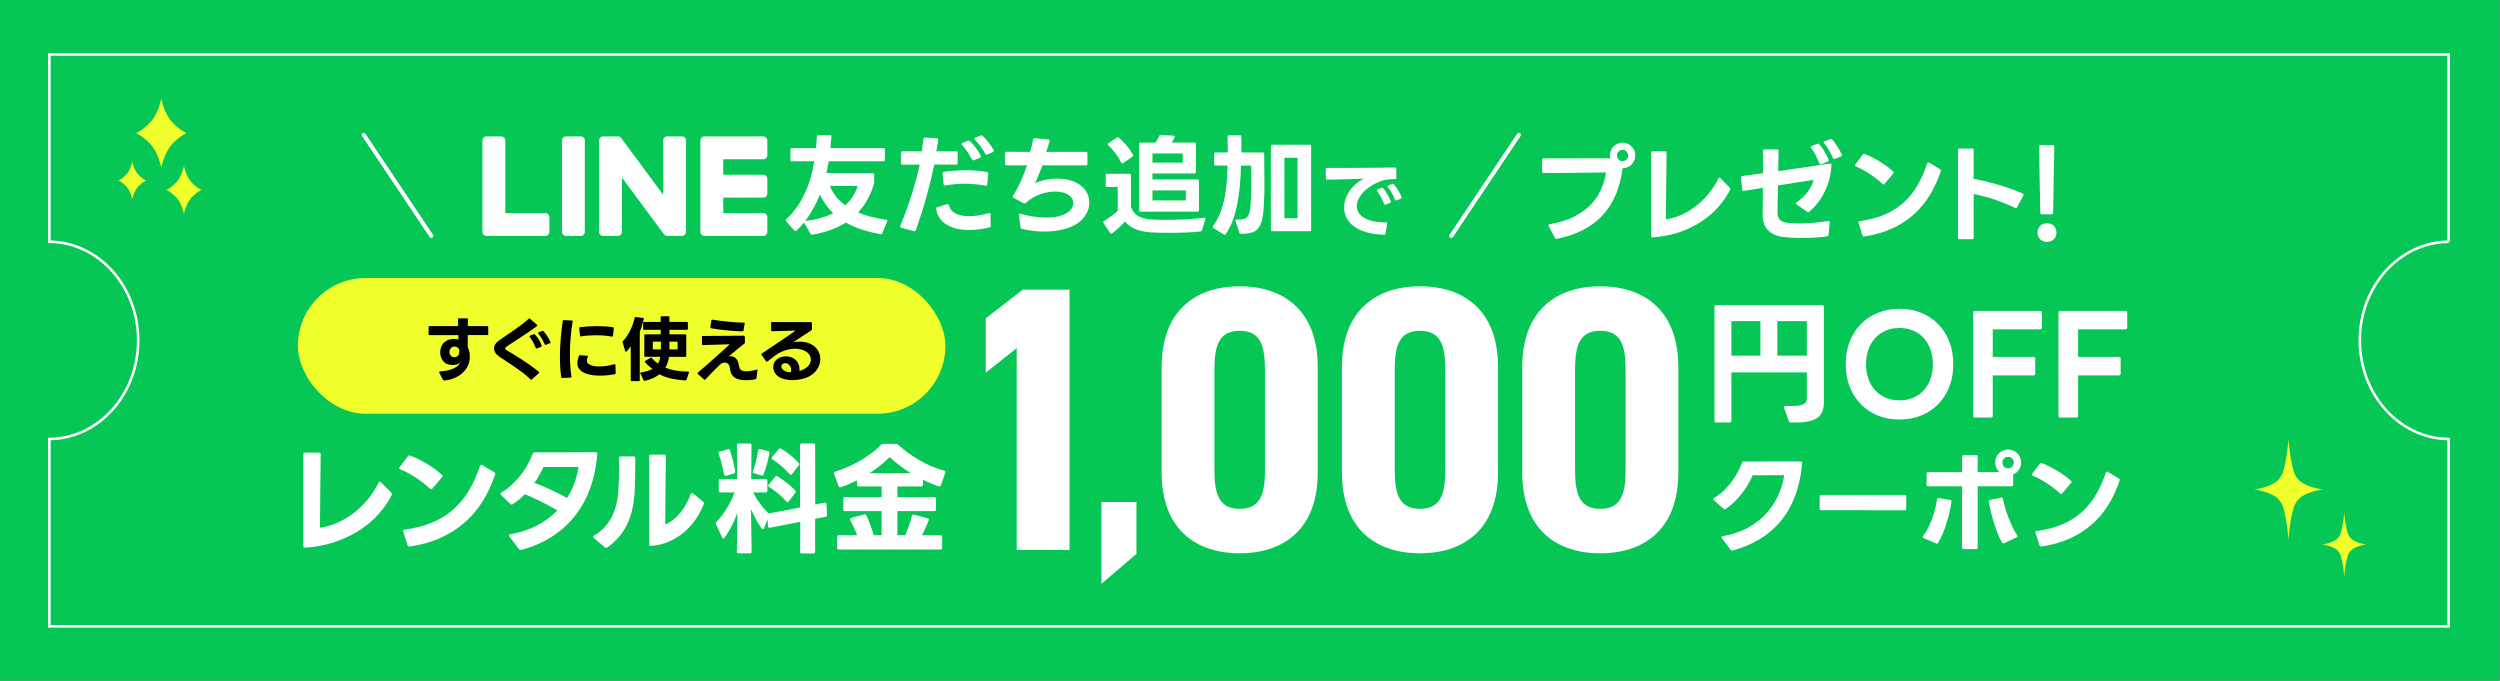 <?xml version="1.0" encoding="UTF-8"?>
<svg xmlns="http://www.w3.org/2000/svg" viewBox="0 0 918.07 250">
  <rect x="0" y="0" width="918.07" height="250" fill="#808080" stroke="none"/>
  <defs>
    <style>
      .cls-1 {
        fill: #fff;
      }

      .cls-2 {
        stroke-miterlimit: 10;
        stroke-width: .95px;
      }

      .cls-2, .cls-3 {
        fill: none;
        stroke: #fff;
      }

      .cls-4 {
        fill: #f0ff2c;
      }

      .cls-3 {
        stroke-linecap: round;
        stroke-linejoin: round;
        stroke-width: 1.49px;
      }

      .cls-5 {
        fill: #06c755;
      }
    </style>
  </defs>
  <g id="_背景" data-name="背景">
    <rect class="cls-5" x="0" width="917.78" height="250"/>
  </g>
  <g id="_白背景" data-name="白背景">
    <path class="cls-2" d="M899.2,88.78V20H18.13v68.78c18.03.14,32.61,16.3,32.61,36.22s-14.58,36.08-32.61,36.22v68.78h881.07v-68.78c-18.03-.14-32.61-16.3-32.61-36.22s14.58-36.08,32.61-36.22Z"/>
  </g>
  <g id="_レイヤー_1" data-name="レイヤー 1">
    <g>
      <path class="cls-1" d="M636.07,202.19c-.24,0-.42-.09-.53-.28l-3.23-4.29c-.08-.16-.12-.28-.12-.36,0-.22.13-.34.4-.36,2.97-.49,5.72-1.34,8.25-2.57,2.53-1.23,4.79-2.79,6.75-4.69,1.97-1.9,3.61-4.12,4.91-6.67s2.22-5.37,2.73-8.47l-11.61.04c-.43,1.05-.98,2.15-1.66,3.3-.67,1.15-1.44,2.27-2.3,3.38-.86,1.11-1.8,2.15-2.81,3.13s-2.06,1.84-3.13,2.57c-.11.08-.23.12-.36.12-.11,0-.26-.07-.45-.2l-3.56-3.2c-.13-.13-.2-.26-.2-.36,0-.16.1-.3.28-.4,1.35-.78,2.57-1.71,3.68-2.79,1.11-1.08,2.09-2.21,2.95-3.4.86-1.19,1.6-2.37,2.21-3.54.61-1.17,1.08-2.25,1.44-3.22.08-.3.28-.44.61-.44l20.95-.04c.4,0,.58.24.53.73-.4,4.48-1.27,8.47-2.61,11.99-1.34,3.52-3.09,6.59-5.28,9.22-2.19,2.63-4.76,4.83-7.72,6.61-2.97,1.78-6.27,3.17-9.91,4.17-.05.03-.12.04-.2.04Z"/>
      <path class="cls-1" d="M668.71,187.35c-.32,0-.48-.16-.48-.49v-4.61c0-.32.16-.49.48-.49h30.82c.32,0,.49.16.49.49v4.65c0,.32-.16.49-.49.49l-30.82-.04Z"/>
      <path class="cls-1" d="M706.4,197.62c-.21-.13-.32-.27-.32-.41s.04-.26.12-.36c.67-.89,1.29-1.89,1.86-2.99.57-1.1,1.07-2.25,1.5-3.44.43-1.19.79-2.39,1.09-3.62.29-1.23.53-2.38.69-3.46.05-.38.27-.53.65-.44l4.17.69c.38.05.53.27.44.65-.16,1.21-.39,2.49-.69,3.84-.3,1.35-.65,2.69-1.07,4.02-.42,1.33-.89,2.63-1.42,3.88-.53,1.25-1.09,2.38-1.68,3.38-.22.3-.47.36-.77.2l-4.57-1.94ZM721.08,201.66c-.38,0-.57-.19-.57-.57v-22.53h-12.46c-.38,0-.57-.19-.57-.57v-4.04c0-.38.19-.57.57-.57h12.46v-5.7c0-.38.19-.57.57-.57h4.61c.38,0,.57.19.57.57v5.7h8.01c-.49-.46-.87-.99-1.15-1.6s-.43-1.26-.43-1.96c0-.65.12-1.26.37-1.84.24-.58.58-1.08,1.01-1.52.43-.43.94-.77,1.52-1.01.58-.24,1.21-.36,1.88-.36s1.26.13,1.84.38c.58.26,1.08.59,1.52,1.01s.77.92,1.01,1.5c.24.58.36,1.19.36,1.84,0,1.02-.27,1.92-.81,2.69-.54.77-1.24,1.34-2.1,1.72v3.76c0,.38-.19.57-.57.57h-12.46v22.53c0,.38-.19.57-.57.57h-4.61ZM735.68,199.52c-.22,0-.38-.09-.49-.28-.57-1-1.1-2.12-1.6-3.36s-.95-2.52-1.35-3.84c-.41-1.32-.77-2.65-1.09-3.98-.32-1.33-.59-2.61-.81-3.82v-.16c0-.27.15-.43.45-.49l4.12-.85h.16c.3,0,.46.16.48.49.22,1.08.5,2.22.85,3.44s.76,2.41,1.23,3.6c.47,1.19.97,2.33,1.5,3.42s1.07,2.06,1.64,2.89c.08.11.12.22.12.32,0,.19-.11.32-.32.4l-4.61,2.18c-.08.03-.17.04-.28.04ZM737.42,171.98c.59,0,1.09-.21,1.5-.63.4-.42.61-.92.61-1.52s-.2-1.05-.61-1.46-.9-.61-1.5-.61-1.06.2-1.48.61-.63.89-.63,1.46.21,1.1.63,1.52c.42.42.91.63,1.48.63Z"/>
      <path class="cls-1" d="M756.87,181.4c-.11,0-.23-.07-.37-.2-.7-.65-1.46-1.29-2.28-1.92-.82-.63-1.67-1.23-2.53-1.8-.86-.57-1.73-1.08-2.61-1.56-.88-.47-1.72-.87-2.53-1.19-.24-.08-.37-.21-.37-.4,0-.13.04-.26.12-.36l2.79-3.68c.22-.24.46-.31.73-.2.86.32,1.76.71,2.69,1.17.93.46,1.86.96,2.79,1.52.93.55,1.84,1.15,2.73,1.78.89.63,1.71,1.3,2.47,2,.16.11.24.24.24.4,0,.14-.07.27-.2.4l-3.23,3.8c-.16.16-.31.24-.45.24ZM749.47,200.69c-.27,0-.45-.15-.53-.45l-1.46-4.61-.04-.2c0-.27.16-.42.49-.44,3.5-.46,6.61-1.25,9.3-2.39,2.7-1.13,5.07-2.6,7.12-4.41,2.05-1.81,3.8-3.94,5.26-6.39,1.46-2.45,2.7-5.2,3.72-8.25.08-.24.21-.36.4-.36.11,0,.22.03.32.08l4.08,2.47c.3.22.39.44.28.69-1.08,3.21-2.45,6.17-4.12,8.9-1.67,2.72-3.69,5.13-6.07,7.22-2.37,2.09-5.1,3.83-8.17,5.22-3.07,1.39-6.55,2.37-10.44,2.93h-.16Z"/>
    </g>
    <g>
      <path class="cls-1" d="M213.26,50.09h-5.4c-.83,0-1.5.67-1.5,1.5v33.55c0,.83.67,1.5,1.5,1.5h5.4c.83,0,1.5-.67,1.5-1.5v-33.55c0-.83-.67-1.5-1.5-1.5"/>
      <path class="cls-1" d="M250.44,50.09h-5.4c-.83,0-1.5.67-1.5,1.5v19.93l-15.38-20.77c-.04-.05-.07-.1-.12-.15,0,0,0,0,0-.01-.03-.03-.06-.06-.09-.09-.01,0-.02-.02-.03-.03-.03-.02-.05-.05-.08-.07-.01-.01-.03-.02-.04-.03-.03-.02-.05-.04-.08-.05-.02-.01-.03-.02-.05-.03-.03-.02-.05-.03-.08-.05-.02-.01-.03-.02-.05-.02-.03-.01-.06-.03-.09-.04-.02,0-.03-.01-.05-.02-.03-.01-.06-.02-.09-.03-.02,0-.03-.01-.05-.01-.03,0-.06-.02-.09-.02-.02,0-.04,0-.06-.01-.03,0-.05,0-.08,0-.03,0-.05,0-.08,0-.02,0-.03,0-.05,0h-5.4c-.83,0-1.5.67-1.5,1.5v33.55c0,.83.67,1.5,1.5,1.5h5.4c.83,0,1.5-.67,1.5-1.5v-19.93l15.4,20.79c.11.15.24.27.38.37,0,0,.01,0,.02.01.03.02.06.04.09.05.02.01.03.02.05.03.02.01.05.02.07.04.03.01.05.02.07.03.02,0,.03.01.05.02.03.01.07.02.1.03,0,0,.02,0,.02,0,.12.03.25.05.39.05h5.4c.83,0,1.5-.67,1.5-1.5v-33.55c0-.83-.67-1.5-1.5-1.5"/>
      <path class="cls-1" d="M200.24,78.24h-14.68v-26.65c0-.83-.67-1.5-1.5-1.5h-5.4c-.83,0-1.5.67-1.5,1.5v33.55h0c0,.41.16.77.42,1.04,0,0,.01.02.02.02,0,0,.02.01.02.02.27.26.64.42,1.04.42h21.58c.83,0,1.5-.67,1.5-1.5v-5.4c0-.83-.67-1.5-1.5-1.5"/>
      <path class="cls-1" d="M280.27,50.09h-21.58c-.4,0-.77.16-1.04.42,0,0-.02.01-.02.02,0,0-.02.02-.02.03-.26.27-.41.63-.41,1.03v33.55h0c0,.41.16.77.42,1.04,0,0,.01.01.02.02,0,0,.02.01.02.02.27.26.63.42,1.04.42h21.58c.83,0,1.5-.67,1.5-1.5v-5.4c0-.83-.67-1.5-1.5-1.5h-14.68v-5.67h14.68c.83,0,1.5-.67,1.5-1.5v-5.4c0-.83-.67-1.5-1.5-1.5h-14.68v-5.67h14.68c.83,0,1.5-.67,1.5-1.5v-5.4c0-.83-.67-1.5-1.5-1.5"/>
    </g>
    <g>
      <path class="cls-1" d="M298.22,86.2c-.27,0-.46-.11-.56-.32l-2.33-4.02c-.05-.05-.08-.11-.08-.16-.43.54-.87,1.05-1.31,1.55-.44.5-.92.97-1.43,1.43-.11.11-.24.16-.4.16s-.29-.07-.4-.2l-3.02-3.34c-.11-.11-.16-.24-.16-.4s.07-.29.2-.4c1.53-1.42,2.86-2.96,4-4.6s2.12-3.37,2.94-5.17c.82-1.8,1.5-3.66,2.05-5.59.55-1.93.98-3.9,1.31-5.91h-8.2c-.38,0-.56-.19-.56-.56v-3.74c0-.38.19-.56.56-.56h8.84c.05-.7.11-1.4.16-2.11s.11-1.41.16-2.11c.05-.38.24-.56.56-.56h4.26c.38,0,.55.17.52.52-.08,1.37-.2,2.79-.36,4.26h19.42c.38,0,.56.19.56.56v3.74c0,.38-.19.56-.56.56h-20.06c-.24,1.45-.52,2.89-.84,4.34h16.97c.38,0,.56.19.56.56v2.85c0,.13,0,.24-.02.32-.01.08-.03.17-.06.28-.62,2.01-1.4,3.89-2.35,5.63-.95,1.74-2.11,3.34-3.48,4.79,1.63.7,3.33,1.26,5.09,1.69s3.49.76,5.21,1c.43.05.55.28.36.68l-1.73,4.22c-.13.35-.36.48-.68.4-5.15-.91-9.39-2.33-12.75-4.26-1.61,1.02-3.42,1.9-5.43,2.65-2.01.75-4.28,1.35-6.79,1.81h-.16ZM295.69,81.17c2.14-.27,4.05-.64,5.73-1.13,1.67-.48,3.2-1.06,4.56-1.73-1.02-.96-1.93-2.02-2.73-3.16-.8-1.14-1.53-2.37-2.17-3.68-.7,1.74-1.49,3.42-2.37,5.05-.88,1.62-1.89,3.17-3.02,4.64ZM310.4,75.39c1.15-1.05,2.1-2.17,2.83-3.36.74-1.19,1.33-2.45,1.79-3.76h-10.25c.59,1.53,1.37,2.87,2.33,4.02.96,1.15,2.06,2.19,3.3,3.1Z"/>
      <path class="cls-1" d="M330.99,83.67c-.43-.08-.55-.32-.36-.72,1.66-4.1,3.08-8.02,4.24-11.76s2.12-7.32,2.88-10.75c-1.02.03-2.04.04-3.08.04h-3.28c-.38,0-.56-.19-.56-.56v-3.78c0-.38.19-.56.56-.56h7.08c.13-.78.25-1.54.36-2.29.11-.75.2-1.5.28-2.25.03-.35.23-.52.6-.52l4.3.24c.4,0,.58.2.52.6-.11.7-.21,1.4-.32,2.11s-.23,1.41-.36,2.11l7.32-.04c.35,0,.52.19.52.56v3.78c0,.38-.19.56-.56.56h-8.04c-.78,3.75-1.72,7.61-2.81,11.58-1.1,3.97-2.41,8.14-3.94,12.5-.13.32-.36.44-.68.36l-4.66-1.21ZM355.87,84.47c-1.31,0-2.58-.11-3.8-.32-1.22-.21-2.34-.59-3.36-1.13-1.45-.64-2.57-1.49-3.38-2.55-.8-1.06-1.31-2.3-1.53-3.72-.03-.03-.04-.08-.04-.16,0-.27.15-.44.44-.52l3.62-1.09h.2c.24,0,.4.13.48.4.21.83.58,1.52,1.11,2.07.52.55,1.25.99,2.19,1.31,1.18.43,2.53.64,4.06.64,1.1,0,2.26-.1,3.48-.3s2.47-.48,3.76-.82c.05-.03.12-.04.2-.04.29,0,.44.17.44.52l.08,4.18c0,.38-.16.58-.48.6-1.21.29-2.45.52-3.72.68-1.27.16-2.53.24-3.76.24ZM361.91,68.19c-2.57-.48-5.07-.72-7.48-.72s-4.81.21-7.28.64h-.16c-.27,0-.43-.16-.48-.48l-.36-3.94v-.08c0-.35.17-.54.52-.56,1.42-.16,2.81-.29,4.18-.38,1.37-.09,2.73-.14,4.1-.14,1.29,0,2.55.05,3.8.16,1.25.11,2.49.27,3.72.48.35.05.5.27.44.64l-.36,3.9c-.05.38-.27.54-.64.48ZM357.4,58.9c-.21,0-.38-.11-.48-.32-.51-.99-1.07-1.95-1.69-2.88s-1.26-1.75-1.93-2.47c-.11-.11-.16-.23-.16-.36s.11-.27.32-.4l1.93-.76c.16-.05.27-.08.32-.08.16,0,.31.07.44.2.8.75,1.55,1.59,2.25,2.51.7.92,1.27,1.87,1.73,2.83.05.16.08.25.08.28,0,.19-.12.35-.36.48l-2.21.92c-.05.03-.13.04-.24.04ZM362.27,56.81c-.19,0-.35-.12-.48-.36-.4-.8-.94-1.67-1.63-2.61s-1.4-1.78-2.15-2.53c-.11-.11-.16-.23-.16-.36,0-.16.11-.29.32-.4l1.93-.8c.08-.03.19-.04.32-.04.19,0,.33.07.44.2.7.64,1.42,1.44,2.17,2.39.75.95,1.38,1.88,1.89,2.79.05.16.08.27.08.32,0,.16-.12.31-.36.44l-2.09.88c-.16.05-.25.08-.28.08Z"/>
      <path class="cls-1" d="M383.46,85.03c-1.45,0-2.87-.09-4.26-.26-1.39-.17-2.71-.42-3.94-.74-.32-.11-.5-.31-.52-.6l-.56-4.46v-.12c0-.38.2-.5.6-.36,1.34.4,2.84.74,4.5,1,1.66.27,3.32.4,4.99.4,1.13,0,2.21-.07,3.26-.22,1.05-.15,1.98-.41,2.81-.78,1.29-.48,2.25-1.12,2.88-1.91.63-.79.94-1.6.94-2.43,0-.67-.21-1.3-.62-1.89-.42-.59-1.05-1.09-1.91-1.49-1.15-.56-2.57-.84-4.26-.84s-3.48.34-5.39,1c-1.9.67-3.66,1.73-5.27,3.18-.13.13-.28.2-.44.2s-.28-.03-.36-.08l-3.7-1.97c-.21-.13-.32-.28-.32-.44,0-.11.04-.21.12-.32.99-1.55,1.9-3.23,2.71-5.03.82-1.79,1.63-3.85,2.43-6.15h-7.56c-.38,0-.56-.19-.56-.56v-3.86c0-.38.19-.56.56-.56l8.68.04c.24-.8.46-1.62.66-2.45s.35-1.53.46-2.09c.08-.35.29-.51.64-.48l4.95.44c.43.05.58.27.44.64-.13.48-.32,1.09-.54,1.81s-.46,1.43-.7,2.13h14.59c.38,0,.56.19.56.56v3.82c0,.38-.19.56-.56.56h-15.96c-.51,1.31-.99,2.53-1.43,3.64-.44,1.11-.89,2.1-1.35,2.96,1.26-.59,2.59-1.03,4-1.31s2.81-.42,4.2-.42c1.1,0,2.16.09,3.2.26,1.03.17,2,.45,2.92.82,1.9.78,3.32,1.86,4.26,3.24s1.41,2.86,1.41,4.44c0,.91-.15,1.82-.46,2.71-.31.9-.76,1.76-1.37,2.57-.6.82-1.37,1.56-2.29,2.23-.92.67-1.99,1.23-3.2,1.69-1.37.51-2.84.88-4.42,1.13s-3.19.36-4.82.36Z"/>
      <path class="cls-1" d="M408.06,85.8c-.13,0-.27-.08-.4-.24l-2.41-3.62c-.08-.13-.12-.25-.12-.36,0-.16.11-.31.32-.44.86-.51,1.74-1.1,2.65-1.77.91-.67,1.7-1.31,2.37-1.93v-8.8h-3.86c-.38,0-.56-.19-.56-.56v-3.7c0-.38.19-.56.56-.56h8.16c.38,0,.56.19.56.56v11.66c.54,1.5,1.42,2.6,2.65,3.3,1.23.7,2.88,1.11,4.95,1.25.59.05,1.32.09,2.19.12.87.03,1.84.04,2.92.04,1.02,0,2.11-.01,3.28-.04,1.17-.03,2.36-.07,3.58-.14,1.22-.07,2.45-.15,3.68-.24,1.23-.09,2.43-.22,3.58-.38h.12c.38,0,.5.2.36.6l-1.25,3.98c-.08.27-.27.43-.56.48-.67.08-1.47.15-2.39.22-.92.07-1.9.12-2.93.16-1.03.04-2.1.07-3.2.08-1.1.01-2.19.02-3.26.02-1.29,0-2.49-.01-3.6-.04s-2.07-.07-2.88-.12c-2.25-.16-4.13-.56-5.63-1.19s-2.79-1.56-3.86-2.79c-.62.72-1.33,1.47-2.15,2.25-.82.78-1.66,1.47-2.51,2.09-.11.08-.23.12-.36.12ZM412.12,60.03c-.19,0-.32-.12-.4-.36-.54-1.13-1.23-2.25-2.07-3.36-.84-1.11-1.72-2.08-2.63-2.92-.13-.11-.2-.24-.2-.4s.08-.29.24-.4l3.06-2.05c.16-.08.29-.12.4-.12.16,0,.29.05.4.16.94.8,1.87,1.76,2.79,2.85.92,1.1,1.7,2.2,2.31,3.3.08.11.12.21.12.32,0,.16-.09.32-.28.48l-3.38,2.33c-.11.11-.23.16-.36.16ZM418.88,77.76c-.38,0-.56-.19-.56-.56v-24.28c0-.38.19-.56.56-.56h5.43c.29-.4.56-.81.78-1.23.23-.42.44-.81.62-1.19.11-.32.33-.46.68-.4l4.5.28c.51,0,.64.23.4.68-.13.29-.29.6-.46.92-.17.32-.37.63-.58.92h8.36c.38,0,.56.19.56.56v10.25c0,.38-.19.56-.56.56h-15.4v2.17h16.52c.38,0,.56.19.56.56v10.73c0,.38-.19.56-.56.56h-20.87ZM434.32,59.74v-3.38h-11.1v3.38h11.1ZM435.48,73.58v-3.66h-12.26v3.66h12.26Z"/>
      <path class="cls-1" d="M449.72,86.2c-.11,0-.23-.04-.36-.12l-3.74-2.33c-.16-.11-.24-.23-.24-.36,0-.11.04-.24.12-.4,1.04-1.45,1.9-3.02,2.57-4.72.67-1.7,1.2-3.49,1.59-5.37.39-1.88.66-3.83.82-5.87s.27-4.11.32-6.23h-4.38c-.38,0-.56-.19-.56-.56v-3.7c0-.38.19-.56.56-.56h4.46c0-1.13-.01-2.22-.04-3.3s-.04-1.9-.04-2.49c0-.35.19-.52.56-.52h3.94c.38,0,.56.17.56.52,0,.59,0,1.41.02,2.45.01,1.04.02,2.16.02,3.34h7.8c.38,0,.56.19.56.56v1.45c0,1.45.01,3.01.04,4.68.03,1.68.04,3.33.04,4.97,0,2.06-.04,3.93-.12,5.59-.08,2.57-.25,4.68-.52,6.33s-.71,2.93-1.33,3.86c-.62.92-1.45,1.56-2.49,1.91-1.04.35-2.39.52-4.02.52-.46,0-.71-.15-.76-.44l-1.33-4.18c-.03-.05-.04-.13-.04-.24,0-.24.17-.36.52-.36,1.04.03,1.89-.05,2.53-.22.64-.17,1.15-.55,1.51-1.12.36-.58.62-1.39.78-2.45.16-1.06.27-2.46.32-4.2.05-1.18.08-2.37.08-3.56v-8.26h-3.74c-.05,2.33-.18,4.67-.38,7.02s-.52,4.62-.94,6.81c-.43,2.2-.99,4.27-1.69,6.21-.7,1.94-1.57,3.65-2.61,5.13-.11.16-.24.24-.4.24ZM467.25,84.91c-.38,0-.56-.19-.56-.56v-30.64c0-.38.19-.56.56-.56h13.67c.38,0,.56.19.56.56v30.64c0,.38-.19.56-.56.56h-13.67ZM476.49,80.13v-22.19h-4.83v22.19h4.83Z"/>
      <path class="cls-1" d="M508.26,86.19c-2.6-.06-4.83-.38-6.69-.96-1.86-.58-3.38-1.32-4.56-2.24-1.18-.92-2.05-1.96-2.59-3.14-.54-1.17-.82-2.39-.82-3.65,0-.9.13-1.79.38-2.69.26-.9.63-1.76,1.12-2.59.49-.83,1.08-1.62,1.78-2.37.69-.75,1.48-1.42,2.35-2.02.26-.17.52-.33.78-.48s.54-.29.82-.42c-1.07.02-2.19.05-3.36.1-1.17.04-2.35.08-3.52.11-1.17.03-2.33.06-3.46.08s-2.18.04-3.14.06c-.3,0-.45-.15-.45-.45l-.06-3.42v-.06c0-.26.14-.38.42-.38h5.74c2.17,0,4.39-.01,6.69-.03,2.29-.02,4.54-.04,6.74-.06s4.16-.04,5.89-.06c.3,0,.45.15.45.45v3.36c0,.3-.15.45-.45.45-1.17-.02-2.28.06-3.33.24-1.05.18-2.07.51-3.07.98-1.22.53-2.3,1.15-3.25,1.84-.95.69-1.75,1.42-2.42,2.19-.66.77-1.16,1.55-1.5,2.34-.34.79-.51,1.57-.51,2.34,0,.81.21,1.57.62,2.29s1.06,1.34,1.94,1.89,1.99.98,3.34,1.3c1.35.32,2.97.48,4.85.48.34,0,.48.16.42.48l-.64,3.65c-.06.28-.24.42-.51.42ZM508.62,75.22c-.17,0-.29-.11-.35-.32-.3-.81-.67-1.63-1.1-2.46-.44-.83-.91-1.59-1.42-2.27-.09-.08-.13-.18-.13-.29,0-.15.1-.26.29-.32l1.44-.61c.06-.02.15-.03.26-.03.15,0,.27.06.35.19.26.3.52.65.78,1.04s.52.81.77,1.23c.25.43.47.86.69,1.3s.39.85.54,1.23c.02.04.03.11.03.19,0,.19-.1.32-.29.38l-1.63.67c-.13.04-.2.06-.22.06ZM512.65,73.62c-.17,0-.3-.11-.38-.32-.3-.75-.68-1.54-1.15-2.38-.47-.84-.95-1.57-1.44-2.19-.09-.08-.13-.18-.13-.29,0-.15.08-.26.26-.32l1.44-.58c.08-.04.16-.06.22-.06.13,0,.26.06.38.19.26.28.52.61.8,1.01s.54.8.8,1.22.49.84.7,1.26c.21.43.39.83.54,1.22.02.04.03.11.03.19,0,.15-.1.28-.29.38l-1.6.61c-.08.04-.15.06-.19.06Z"/>
    </g>
    <line class="cls-3" x1="133.55" y1="49.5" x2="158.4" y2="86.64"/>
    <line class="cls-3" x1="557.79" y1="49.5" x2="532.94" y2="86.64"/>
    <g>
      <path class="cls-1" d="M111.97,201.13c-.38,0-.57-.19-.57-.57v-33.75c0-.41.22-.62.66-.62l5.12.04c.44,0,.63.21.57.62l-.26,26.95c2.12-.29,4.23-.9,6.32-1.81,2.09-.91,4.08-2.08,5.96-3.51,1.88-1.43,3.62-3.09,5.21-4.99,1.59-1.9,2.94-3.98,4.06-6.25.15-.24.29-.35.44-.35s.29.07.44.22l3.8,3.84c.15.15.22.31.22.49,0,.06-.03.18-.09.35-1.15,2.3-2.67,4.54-4.57,6.71-1.9,2.18-4.17,4.15-6.8,5.92-2.64,1.77-5.66,3.25-9.06,4.46-3.4,1.21-7.19,1.96-11.38,2.25h-.09Z"/>
      <path class="cls-1" d="M158.31,179.66c-.12,0-.25-.07-.4-.22-.77-.71-1.6-1.41-2.5-2.1-.9-.69-1.82-1.35-2.76-1.97-.94-.62-1.89-1.19-2.85-1.7-.96-.51-1.88-.95-2.76-1.3-.26-.09-.4-.24-.4-.44,0-.15.04-.28.13-.4l3.05-4.02c.24-.27.5-.34.8-.22.94.35,1.92.78,2.94,1.28,1.02.5,2.03,1.05,3.05,1.66,1.02.6,2.01,1.25,2.98,1.94.97.69,1.87,1.42,2.69,2.19.18.12.26.27.26.44,0,.15-.07.29-.22.44l-3.53,4.15c-.18.18-.34.27-.49.27ZM150.23,200.73c-.29,0-.49-.16-.57-.49l-1.59-5.04-.04-.22c0-.29.18-.46.53-.49,3.83-.5,7.22-1.37,10.16-2.61,2.94-1.24,5.54-2.84,7.77-4.82,2.24-1.97,4.15-4.3,5.74-6.98,1.59-2.68,2.95-5.68,4.06-9.01.09-.27.24-.4.44-.4.12,0,.24.03.35.09l4.46,2.7c.32.24.43.49.31.75-1.18,3.5-2.68,6.74-4.51,9.72-1.83,2.97-4.04,5.6-6.63,7.88-2.59,2.28-5.57,4.18-8.92,5.7s-7.16,2.58-11.4,3.2h-.18Z"/>
      <path class="cls-1" d="M191.14,201.97c-.21,0-.4-.1-.57-.31l-3.53-4.68c-.09-.15-.13-.28-.13-.4,0-.21.16-.34.49-.4,3.5-.59,6.71-1.63,9.61-3.11,2.9-1.49,5.46-3.36,7.67-5.63-1.77-1.06-3.67-2.09-5.7-3.09-2.03-1-4.11-1.96-6.23-2.87-1.47,1.5-2.96,2.72-4.46,3.67-.12.09-.25.13-.4.13-.12,0-.28-.07-.49-.22l-3.4-3.31c-.15-.15-.22-.28-.22-.4,0-.18.12-.34.35-.49,1.47-.85,2.82-1.86,4.04-3.03,1.22-1.16,2.32-2.39,3.29-3.69s1.81-2.6,2.52-3.91,1.25-2.51,1.63-3.6c.15-.35.38-.53.71-.53h10.93c1.96,0,3.92,0,5.88-.02,1.96-.01,3.84-.02,5.63-.02.44,0,.63.22.58.66-.35,4.51-1.21,8.67-2.58,12.48-1.37,3.81-3.23,7.22-5.59,10.2-2.36,2.99-5.18,5.54-8.48,7.67s-7.05,3.74-11.26,4.86c-.06.03-.15.04-.26.04ZM208.23,182.89c2.15-3.36,3.56-7.16,4.24-11.4h-12.9c-.41.94-.9,1.91-1.46,2.89-.56.99-1.18,1.97-1.86,2.94,2.06.77,4.12,1.63,6.16,2.58,2.05.96,3.98,1.95,5.81,2.98Z"/>
      <path class="cls-1" d="M222.63,201.22c-.06,0-.21-.06-.44-.18l-4.11-3.45c-.18-.15-.26-.29-.26-.44s.1-.29.31-.44c2.03-1.24,3.65-2.66,4.86-4.26,1.21-1.61,2.13-3.38,2.78-5.32.65-1.94,1.07-4.05,1.26-6.32s.29-4.7.29-7.29v-2.58c0-.87-.01-1.77-.04-2.72,0-.41.21-.62.62-.62h4.77c.41,0,.62.25.62.75,0,3.8-.04,7.28-.13,10.45-.09,3.17-.45,6.07-1.08,8.72-.63,2.65-1.64,5.08-3.03,7.29-1.38,2.21-3.37,4.29-5.96,6.23-.12.12-.27.18-.44.18ZM238.89,200.47c-.35,0-.53-.21-.53-.62v-32.29c0-.41.21-.62.62-.62h4.9c.41,0,.62.21.62.62l-.22,25.05c.97-.38,1.92-.94,2.85-1.68s1.8-1.6,2.63-2.58c.82-.99,1.57-2.07,2.23-3.25s1.21-2.4,1.66-3.67c.15-.26.31-.4.49-.4.12,0,.24.04.35.13l3.75,3.14c.29.21.38.44.26.71-.74,1.89-1.7,3.72-2.89,5.5-1.19,1.78-2.61,3.38-4.24,4.79-1.63,1.41-3.48,2.58-5.54,3.51-2.06.93-4.33,1.48-6.8,1.66h-.13Z"/>
      <path class="cls-1" d="M294.47,203.25c-.41,0-.62-.21-.62-.62l.04-11c-1.86.38-3.74.75-5.66,1.1s-3.75.71-5.52,1.06h-.18c-.27,0-.43-.18-.49-.53l-.18-2.52-1.28,3.22c-.09.27-.24.4-.44.4-.12,0-.25-.09-.4-.26-.71-.97-1.41-2.08-2.1-3.31-.69-1.24-1.32-2.53-1.88-3.89l.26,15.68c0,.41-.21.62-.62.62h-4.2c-.41,0-.62-.21-.62-.62l.22-14.22c-.68,1.8-1.42,3.47-2.23,5.01-.81,1.55-1.66,2.92-2.54,4.13-.12.18-.25.27-.4.27s-.29-.13-.44-.4l-2.25-4.82c-.06-.18-.09-.28-.09-.31,0-.21.09-.4.26-.57,1.35-1.41,2.61-3.05,3.75-4.93,1.15-1.87,2.12-3.84,2.92-5.9h-5.21c-.41,0-.62-.21-.62-.62v-3.71c0-.41.21-.62.62-.62h6.14l-.09-12.41c0-.41.21-.62.62-.62h4.11c.41,0,.62.21.62.62l-.09,12.41h5.3c.41,0,.62.21.62.62v3.71c0,.41-.21.62-.62.62h-4.64c.77,1.47,1.64,2.87,2.63,4.2.99,1.33,2,2.49,3.03,3.49,1.94-.32,3.89-.67,5.83-1.04,1.94-.37,3.87-.74,5.79-1.13v-22.88c0-.41.21-.62.62-.62h4.29c.41,0,.62.21.62.62l.04,21.78,3.4-.66c.06,0,.1,0,.11-.02s.04-.02.07-.02c.32.06.5.25.53.57l.22,3.93v.13c0,.29-.15.47-.44.53-.62.15-1.25.28-1.9.4-.65.12-1.33.25-2.03.4v12.1c0,.41-.21.62-.62.62h-4.29ZM266.41,174.76c-.26,0-.44-.18-.53-.53-.24-1.27-.52-2.58-.86-3.93-.34-1.35-.71-2.59-1.13-3.71-.03-.06-.04-.15-.04-.27,0-.29.15-.46.44-.49l3.05-.84c.06,0,.1,0,.11-.02.01-.01.04-.02.07-.02.29,0,.49.16.57.49.38,1.12.74,2.37,1.08,3.76.34,1.38.61,2.69.82,3.93v.13c0,.33-.16.53-.49.62l-2.87.84c-.06.03-.13.04-.22.04ZM276.84,173.79c-.38-.12-.5-.38-.35-.79.44-1.09.82-2.31,1.15-3.67.32-1.35.57-2.67.75-3.93.06-.41.31-.57.75-.49l2.96.75c.38.09.53.35.44.79-.24,1.33-.55,2.67-.93,4.04-.38,1.37-.78,2.61-1.19,3.73-.15.38-.4.52-.75.4l-2.83-.84ZM289.21,184.43c-.15,0-.29-.09-.44-.26-.85-1-1.84-1.97-2.96-2.89s-2.24-1.73-3.36-2.41c-.21-.12-.31-.28-.31-.49,0-.12.04-.24.13-.35l2.39-2.96c.15-.18.31-.26.49-.26.15,0,.26.03.35.09,1.12.68,2.28,1.5,3.49,2.45s2.22,1.89,3.05,2.8c.12.12.18.25.18.4s-.06.29-.18.44l-2.43,3.18c-.12.18-.25.26-.4.26ZM290.4,174.4c-.12,0-.25-.09-.4-.26-.85-.97-1.85-1.95-2.98-2.94-1.13-.99-2.25-1.82-3.33-2.5-.21-.12-.31-.28-.31-.49,0-.12.04-.24.13-.35l2.43-2.92c.18-.18.35-.27.53-.27.15,0,.26.03.35.09,1.15.68,2.3,1.48,3.47,2.41,1.16.93,2.19,1.89,3.07,2.89.12.12.18.25.18.4s-.06.29-.18.44l-2.52,3.18c-.15.21-.29.31-.44.31Z"/>
      <path class="cls-1" d="M308.03,201.79c-.41,0-.62-.21-.62-.62v-4.02c0-.41.21-.62.62-.62h6.71c-.35-.94-.75-1.88-1.19-2.83s-.88-1.84-1.33-2.7c-.06-.12-.09-.22-.09-.31,0-.24.15-.4.44-.49l4.82-1.28c.06-.03.13-.04.22-.04.26,0,.46.13.57.4.5,1.12.99,2.3,1.46,3.56.47,1.25.88,2.48,1.24,3.69h2.87v-8.83h-13.43c-.41,0-.62-.21-.62-.62v-3.89c0-.41.21-.62.62-.62h13.43v-3.93h-8.39c-.41,0-.62-.21-.62-.62v-1.63c-1,.5-2,.96-3,1.39-1,.43-2,.8-3,1.13-.06.03-.15.04-.26.04-.27,0-.44-.13-.53-.4l-1.68-4.55c-.06-.12-.09-.21-.09-.26,0-.24.15-.4.44-.49,1.65-.53,3.28-1.16,4.9-1.88,1.62-.72,3.17-1.52,4.64-2.39,1.47-.87,2.84-1.78,4.11-2.74,1.27-.96,2.36-1.92,3.27-2.89.21-.24.46-.35.75-.35h4.73c.29,0,.56.1.79.31,2.15,1.97,4.67,3.82,7.55,5.54,2.89,1.72,6.01,3.06,9.37,4,.41.09.54.34.4.75l-1.63,4.64c-.15.35-.41.47-.79.35-.97-.32-1.94-.69-2.92-1.1-.97-.41-1.93-.85-2.87-1.33v1.86c0,.41-.21.62-.62.62h-8.75v3.93h13.52c.41,0,.62.21.62.62v3.89c0,.41-.21.62-.62.62h-13.52v8.83h2.87c.5-1.18.96-2.35,1.37-3.51s.78-2.36,1.1-3.6c.12-.38.37-.53.75-.44l4.99,1.33c.41.09.54.34.4.75-.68,1.83-1.49,3.65-2.43,5.48h6.76c.41,0,.62.21.62.62v4.02c0,.41-.21.62-.62.62h-37.33ZM334.44,173.74c-1.47-.91-2.86-1.86-4.15-2.85-1.3-.99-2.49-2-3.58-3.03-1.03,1.03-2.16,2.04-3.38,3.03-1.22.99-2.54,1.94-3.95,2.85h15.06Z"/>
    </g>
    <g>
      <path class="cls-1" d="M392.75,201.96h-19.39v-74.11l-11.36,9v-19.95l13.58-10.53h17.18v95.58Z"/>
      <path class="cls-1" d="M417.33,203.42l-12.84,10.95v-30.02h12.84v19.07Z"/>
      <path class="cls-1" d="M426.58,173.42v-38.51c0-21.75,13.44-29.78,28.67-29.78s28.67,8.03,28.67,29.78v38.51c0,21.75-13.44,29.78-28.67,29.78s-28.67-8.03-28.67-29.78ZM464.53,172.73v-37.12c0-9.14-1.94-14.13-9.28-14.13s-9.28,4.99-9.28,14.13v37.12c0,9.14,1.94,14.13,9.28,14.13s9.28-4.99,9.28-14.13Z"/>
      <path class="cls-1" d="M492.79,173.42v-38.51c0-21.75,13.44-29.78,28.67-29.78s28.67,8.03,28.67,29.78v38.51c0,21.75-13.44,29.78-28.67,29.78s-28.67-8.03-28.67-29.78ZM530.74,172.73v-37.12c0-9.14-1.94-14.13-9.28-14.13s-9.28,4.99-9.28,14.13v37.12c0,9.14,1.94,14.13,9.28,14.13s9.28-4.99,9.28-14.13Z"/>
      <path class="cls-1" d="M559,173.42v-38.51c0-21.75,13.44-29.78,28.67-29.78s28.67,8.03,28.67,29.78v38.51c0,21.75-13.44,29.78-28.67,29.78s-28.67-8.03-28.67-29.78ZM596.96,172.73v-37.12c0-9.14-1.94-14.13-9.28-14.13s-9.28,4.99-9.28,14.13v37.12c0,9.14,1.94,14.13,9.28,14.13s9.28-4.99,9.28-14.13Z"/>
    </g>
    <g>
      <path class="cls-1" d="M630.3,155.15c-.46,0-.69-.23-.69-.69v-41.75c0-.46.23-.69.69-.69h38.79c.46,0,.69.23.69.69v34.95c0,1.48-.22,2.71-.67,3.7-.44.99-1.15,1.77-2.12,2.34-.97.57-2.22.98-3.75,1.21-1.53.23-3.38.31-5.54.25-.39,0-.66-.18-.79-.54l-1.73-4.78c-.03-.07-.05-.16-.05-.3,0-.33.23-.49.69-.49.36.03.71.05,1.04.05h.94c1.22,0,2.2-.07,2.96-.2.75-.13,1.34-.32,1.75-.57.41-.25.68-.56.81-.94.13-.38.2-.8.2-1.26v-9.37h-27.7v17.69c0,.46-.23.69-.69.69h-4.83ZM646.47,130.61v-12.67h-10.65v12.67h10.65ZM663.52,130.61v-12.67h-10.84v12.67h10.84Z"/>
      <path class="cls-1" d="M697.53,154.07c-2.86,0-5.49-.49-7.89-1.45-2.4-.97-4.48-2.34-6.24-4.12s-3.13-3.91-4.12-6.41c-.99-2.5-1.48-5.27-1.48-8.33s.49-5.88,1.48-8.38c.99-2.5,2.36-4.63,4.12-6.41s3.84-3.15,6.24-4.12c2.4-.97,5.03-1.45,7.89-1.45s5.5.48,7.91,1.45c2.42.97,4.5,2.34,6.26,4.12,1.76,1.77,3.13,3.91,4.12,6.41.99,2.5,1.48,5.29,1.48,8.38s-.49,5.83-1.48,8.33c-.99,2.5-2.36,4.63-4.12,6.41-1.76,1.77-3.84,3.15-6.26,4.12-2.42.97-5.05,1.45-7.91,1.45ZM697.53,147.02c1.87,0,3.57-.33,5.1-.99s2.82-1.57,3.87-2.74,1.86-2.56,2.44-4.19c.58-1.63.86-3.41.86-5.35s-.29-3.72-.86-5.35c-.58-1.63-1.39-3.03-2.44-4.21s-2.34-2.1-3.87-2.76c-1.53-.66-3.23-.99-5.1-.99s-3.57.33-5.08.99c-1.51.66-2.8,1.58-3.87,2.76-1.07,1.18-1.89,2.59-2.46,4.21-.58,1.63-.86,3.41-.86,5.35s.29,3.72.86,5.35c.57,1.63,1.4,3.02,2.46,4.19,1.07,1.17,2.36,2.08,3.87,2.74,1.51.66,3.2.99,5.08.99Z"/>
      <path class="cls-1" d="M725.28,153.33c-.46,0-.69-.23-.69-.69v-37.8c0-.46.23-.69.69-.69h23.86c.46,0,.69.23.69.69v5.42c0,.46-.23.69-.69.69h-17.35v10.1h14.93c.46,0,.69.23.69.69v5.42c0,.46-.23.69-.69.69h-14.93v14.79c0,.46-.23.69-.69.69h-5.82Z"/>
      <path class="cls-1" d="M756.63,153.33c-.46,0-.69-.23-.69-.69v-37.8c0-.46.23-.69.69-.69h23.86c.46,0,.69.23.69.69v5.42c0,.46-.23.69-.69.69h-17.35v10.1h14.93c.46,0,.69.23.69.69v5.42c0,.46-.23.69-.69.69h-14.93v14.79c0,.46-.23.69-.69.69h-5.82Z"/>
    </g>
    <g>
      <rect class="cls-4" x="109.39" y="102.08" width="237.79" height="49.86" rx="24.93" ry="24.93"/>
      <g>
        <path d="M163.08,139.74c-.17,0-.3-.08-.39-.23l-1.38-2.68c-.04-.07-.05-.13-.05-.18,0-.14.11-.23.34-.26,2.1-.14,3.77-.51,5.02-1.11,1.25-.6,2.04-1.34,2.39-2.22-.28.33-.67.58-1.17.74-.5.16-1.03.25-1.59.25-.62,0-1.25-.1-1.87-.31s-1.14-.54-1.53-.99c-.4-.45-.7-.97-.9-1.55-.2-.58-.3-1.17-.3-1.78,0-.73.13-1.43.4-2.11.27-.68.67-1.24,1.21-1.69.5-.43,1.05-.74,1.65-.91.6-.17,1.17-.26,1.73-.26.33,0,.64.02.92.07s.55.11.79.2l-.03-1.66h-10.56c-.24,0-.36-.12-.36-.36v-2.6c0-.24.12-.36.36-.36h10.48l-.05-2.47v-.03c0-.23.12-.34.36-.34h2.91c.24,0,.36.12.36.36l-.03,2.47h7.15c.24,0,.36.12.36.36v2.6c0,.24-.12.36-.36.36h-7.18v1.33l.03,3.17c.21.4.39.88.53,1.44.15.56.22,1.2.22,1.91,0,.38-.03.78-.08,1.2-.12.95-.42,1.86-.9,2.72-.48.86-1.11,1.63-1.9,2.31-.79.69-1.73,1.26-2.83,1.72-1.1.46-2.34.76-3.73.9h-.05ZM166.85,131.16c.26,0,.52-.05.77-.16.25-.1.46-.25.61-.44.19-.24.31-.49.36-.75.05-.26.08-.51.08-.75,0-.14,0-.26-.01-.36,0-.1-.02-.2-.04-.29-.05-.19-.14-.36-.27-.51s-.26-.26-.38-.35c-.14-.09-.3-.16-.48-.22-.18-.06-.37-.09-.56-.09-.26,0-.52.06-.78.18-.26.12-.49.3-.68.55-.28.38-.42.81-.42,1.3s.13.9.39,1.25c.16.23.36.39.61.49.25.1.52.16.79.16Z"/>
        <path d="M195.06,139.45c-.09,0-.17-.04-.26-.13-.9-.88-1.86-1.72-2.89-2.5-1.02-.78-2.05-1.52-3.08-2.22s-2.03-1.37-3-1.99-1.86-1.22-2.68-1.79c-.59-.43-1.03-.89-1.31-1.38-.29-.49-.43-.98-.43-1.48s.13-.97.4-1.44.66-.91,1.18-1.31c.61-.45,1.35-.97,2.24-1.56.88-.59,1.83-1.24,2.85-1.94,1.01-.7,2.05-1.44,3.09-2.22,1.05-.78,2.04-1.59,2.98-2.42.07-.07.16-.1.26-.1s.19.03.26.1l2.5,2.18c.09.09.13.17.13.26,0,.07-.05.16-.16.26-.9.69-1.87,1.39-2.91,2.09s-2.06,1.38-3.07,2.04c-1,.66-1.95,1.27-2.83,1.85-.88.57-1.63,1.07-2.24,1.48-.36.23-.55.48-.55.75,0,.24.19.47.57.68.69.4,1.52.88,2.47,1.46.95.57,1.96,1.2,3.02,1.89,1.06.68,2.13,1.41,3.21,2.18s2.1,1.56,3.05,2.35c.09.07.13.16.13.26,0,.09-.04.17-.13.26l-2.55,2.29c-.07.07-.16.1-.26.1ZM197.04,127.96c-.12,0-.23-.08-.31-.23-.29-.73-.62-1.44-.99-2.13s-.77-1.31-1.22-1.85c-.05-.1-.08-.18-.08-.23,0-.12.07-.21.21-.26l1.33-.52.21-.03c.12,0,.22.05.29.16.52.55,1,1.18,1.43,1.88.43.7.77,1.42,1.01,2.15.02.04.03.08.03.13,0,.16-.08.26-.23.31l-1.48.6c-.05.02-.11.03-.18.03ZM200.29,126.66c-.14,0-.23-.09-.29-.26-.24-.59-.57-1.24-.97-1.95-.41-.71-.85-1.34-1.34-1.9-.09-.12-.13-.2-.13-.23,0-.12.08-.21.23-.26l1.33-.52c.05-.02.12-.03.21-.03.12,0,.22.04.29.13.23.26.46.55.7.86.24.31.47.64.69.99.22.35.42.7.62,1.05.2.36.37.7.51,1.03.02.04.03.09.03.16,0,.12-.08.23-.23.31l-1.46.57c-.07.04-.13.05-.18.05Z"/>
        <path d="M206.48,138.8c-.21,0-.34-.1-.39-.31-.16-1.09-.27-2.25-.35-3.48s-.12-2.51-.12-3.85c0-2.24.09-4.5.29-6.8s.44-4.46.75-6.49c.04-.24.17-.35.39-.31l2.94.13c.26,0,.36.13.31.39-.33,1.82-.58,3.78-.75,5.89-.17,2.11-.26,4.21-.26,6.3,0,1.47.05,2.89.14,4.24.09,1.35.24,2.61.43,3.77v.08c0,.21-.11.31-.34.31l-3.02.13h-.03ZM220.39,137.94c-.88,0-1.74-.05-2.56-.14-.82-.1-1.56-.26-2.22-.48-1.23-.38-2.14-.91-2.72-1.57-.58-.67-.87-1.47-.87-2.4,0-.76.2-1.65.6-2.65.09-.21.23-.29.44-.26l2.55.21c.26.04.34.18.23.44-.21.52-.31.96-.31,1.33,0,.42.13.76.39,1.03.26.27.64.5,1.14.69.42.16.88.27,1.4.34.52.07,1.08.1,1.69.1.83,0,1.71-.07,2.63-.21s1.85-.35,2.81-.62c.03-.02.08-.03.13-.03.19,0,.29.1.29.31l.08,2.96v.05c0,.19-.1.31-.31.36-.81.17-1.68.31-2.6.4-.92.09-1.85.14-2.78.14ZM224.71,123.62c-.88-.17-1.82-.3-2.81-.38s-2-.12-3.04-.12c-.94,0-1.86.04-2.78.1s-1.81.17-2.68.31l-.08.03h-.03c-.19,0-.29-.11-.29-.34l-.31-2.68v-.05c0-.21.1-.32.31-.34,2.06-.26,4.15-.39,6.27-.39,1,0,1.99.04,2.96.1.97.07,1.92.17,2.86.31.24.04.35.17.31.42l-.29,2.7c-.04.26-.17.36-.42.31Z"/>
        <path d="M231.99,139.97c-.24,0-.36-.12-.36-.36v-12.4c-.26.38-.52.73-.79,1.04-.27.31-.52.59-.77.83-.07.07-.15.1-.23.1-.12,0-.21-.09-.26-.26l-.94-3.22s-.03-.09-.03-.16c0-.1.05-.21.16-.31.5-.5.97-1.08,1.42-1.74.44-.66.85-1.36,1.22-2.11.37-.75.7-1.52.97-2.31.28-.8.5-1.58.68-2.34.03-.24.17-.35.42-.31l2.63.34c.28.03.37.17.29.42-.19.83-.41,1.64-.65,2.43-.24.79-.51,1.55-.81,2.27v17.73c0,.24-.12.36-.36.36h-2.57ZM236.64,139.84c-.14,0-.25-.08-.34-.23l-1.12-2.42c-.02-.05-.03-.11-.03-.18,0-.16.09-.25.29-.29.78-.09,1.53-.24,2.25-.47.72-.23,1.35-.49,1.88-.78-.49-.36-.96-.75-1.42-1.17s-.88-.85-1.26-1.3c-.07-.07-.1-.15-.1-.23s.07-.17.21-.26l1.92-1.12c.05-.03.12-.05.21-.05.12,0,.22.05.29.16.31.4.65.76,1.03,1.09s.76.64,1.16.94c.42-.68.7-1.51.86-2.5h-5.51c-.24,0-.36-.12-.36-.36v-7.54c0-.24.12-.36.36-.36h5.67v-1.66h-6.11c-.24,0-.36-.12-.36-.36v-2.18c0-.24.12-.36.36-.36h6.11c0-.29,0-.58-.01-.87s-.01-.57-.01-.84c0-.24.12-.36.36-.36h2.5c.24,0,.36.12.36.36v1.72h6.42c.24,0,.36.12.36.36v2.18c0,.24-.12.36-.36.36h-6.42c.02.29.03.58.03.84v.82h5.8c.24,0,.36.12.36.36v7.54c0,.24-.12.36-.36.36h-5.98c-.21,1.51-.66,2.83-1.35,3.95,1.32.54,2.69.91,4.13,1.13,1.44.22,2.83.33,4.19.33.33,0,.44.13.34.39l-.86,2.57c-.05.19-.19.29-.42.29-1.77-.09-3.47-.3-5.11-.65-1.64-.35-3.11-.88-4.41-1.61-.69.54-1.49,1.01-2.38,1.42-.89.41-1.9.74-3.03,1h-.13ZM242.7,128.3l.03-2.83h-2.99v2.83h2.96ZM248.83,128.3v-2.83h-2.99c0,.49,0,.97-.01,1.46s-.01.94-.01,1.38h3.02Z"/>
        <path d="M274.11,139.63c-.4,0-.78-.01-1.16-.04-.37-.03-.72-.07-1.05-.14-1.2-.21-2.1-.64-2.72-1.3-.62-.66-.99-1.59-1.13-2.81-.09-.81-.31-1.38-.66-1.7-.36-.32-.76-.48-1.21-.48-.29,0-.58.05-.86.16-.28.1-.53.24-.75.42-.47.45-.96.93-1.48,1.44-.52.51-1.03,1.02-1.52,1.53-.49.51-.96,1-1.4,1.46-.44.46-.82.85-1.13,1.18-.09.09-.17.13-.26.13s-.17-.04-.23-.1l-2.26-2.03c-.09-.09-.13-.17-.13-.26,0-.1.04-.19.13-.26.38-.35.88-.78,1.5-1.31.61-.53,1.29-1.11,2.01-1.75s1.49-1.31,2.29-2.02c.8-.7,1.56-1.38,2.3-2.04.74-.66,1.42-1.27,2.05-1.85s1.15-1.05,1.55-1.43l-9.83.29c-.24,0-.36-.12-.36-.36l-.03-2.63c0-.24.12-.36.36-.36l15.03-.1c.24,0,.36.12.36.36l.05,2.05c0,.19-.07.35-.21.47-.83.66-1.75,1.4-2.76,2.24-1.01.83-1.99,1.65-2.94,2.44.09-.02.17-.03.25-.03h.25c.36,0,.71.06,1.05.17.34.11.65.29.92.52s.52.54.72.91c.2.37.33.83.4,1.37.09.64.24,1.18.46,1.61.22.43.65.72,1.31.86.33.07.72.1,1.17.1,1,0,2.2-.2,3.59-.6l.13-.03c.21,0,.29.12.26.36l-.39,2.83c-.02.21-.17.34-.44.39-.54.12-1.08.21-1.62.26s-1.08.08-1.6.08ZM272.65,121.67c-.87,0-1.81-.04-2.83-.1-1.02-.07-2.05-.16-3.08-.26-1.03-.1-2.03-.22-3-.35s-1.84-.26-2.6-.4c-.22-.05-.32-.2-.29-.44l.39-2.44c.03-.24.17-.34.42-.29.75.12,1.61.25,2.59.38.98.13,1.99.25,3.03.35,1.04.1,2.07.19,3.09.25s1.95.1,2.78.12c.26,0,.36.13.31.39l-.42,2.47c-.02.23-.15.34-.39.34Z"/>
        <path d="M291.08,139.61c-.95,0-1.87-.1-2.74-.29-.88-.19-1.63-.49-2.28-.91-.71-.45-1.24-1-1.59-1.65-.35-.65-.52-1.3-.52-1.96,0-.54.11-1.05.32-1.55.22-.49.55-.92,1-1.29.43-.35.94-.62,1.52-.81.58-.19,1.19-.29,1.83-.29s1.27.1,1.9.31,1.17.53,1.65.97c.48.44.84,1,1.11,1.68.26.68.35,1.48.29,2.42.81-.24,1.51-.55,2.08-.91.75-.45,1.28-.97,1.61-1.56.33-.59.49-1.17.49-1.74,0-.43-.09-.85-.26-1.25-.17-.4-.41-.75-.7-1.04-.5-.5-1.17-.91-2.02-1.21-.84-.3-1.78-.46-2.82-.46s-2.18.17-3.37.52c-1.19.35-2.4.94-3.63,1.77-.42.31-.88.66-1.39,1.05-.51.39-1.07.83-1.68,1.31-.09.07-.17.1-.26.1-.1,0-.2-.05-.29-.16l-1.66-2.31c-.07-.1-.1-.18-.1-.23,0-.1.06-.2.18-.29,1.25-.83,2.43-1.62,3.55-2.38s2.18-1.47,3.2-2.16c1.01-.68,1.99-1.35,2.92-1.99.94-.64,1.85-1.27,2.76-1.9-1.46.04-2.92.07-4.38.12s-2.88.08-4.25.12c-.24,0-.36-.12-.36-.36l-.03-2.65c0-.24.12-.36.36-.36h14.27c.24,0,.36.12.36.36l.03,2.24c0,.19-.08.34-.23.44l-6.71,4.37c.81-.16,1.61-.23,2.39-.23,1.04,0,2.02.14,2.92.42.91.28,1.72.69,2.43,1.25.75.61,1.31,1.32,1.69,2.14.38.82.57,1.69.57,2.61,0,.59-.09,1.19-.26,1.79-.17.61-.43,1.19-.78,1.75s-.78,1.09-1.31,1.59c-.53.49-1.16.93-1.89,1.31-.81.4-1.74.71-2.78.94-1.04.22-2.1.34-3.17.34ZM290.43,136.7c.07-.26.1-.53.1-.81,0-.4-.06-.75-.19-1.05-.13-.3-.3-.57-.51-.79-.21-.23-.44-.39-.7-.51-.26-.11-.52-.17-.78-.17-.38,0-.69.1-.94.29-.31.23-.47.54-.47.94,0,.21.05.42.16.62.1.21.25.39.44.55.33.31.75.54,1.25.69.5.15,1.05.23,1.64.25Z"/>
      </g>
    </g>
    <g>
      <path class="cls-4" d="M852.88,179.75s-4.65.6-7.67,2.6c-1.02.67-2.37,2.17-2.96,4.26-1.52,5.38-1.86,11.67-1.86,11.67,0,0-.35-6.28-1.86-11.67-.59-2.09-1.94-3.59-2.96-4.26-3.02-1.99-7.67-2.6-7.67-2.6,0,0,4.65-.6,7.67-2.6,1.02-.67,2.37-2.17,2.96-4.26,1.52-5.38,1.86-11.67,1.86-11.67,0,0,.35,6.28,1.86,11.67.59,2.09,1.94,3.59,2.96,4.26,3.02,1.99,7.67,2.6,7.67,2.6"/>
      <path class="cls-4" d="M868.89,199.94s-2.98.39-4.92,1.67c-.66.43-1.52,1.39-1.9,2.73-.97,3.45-1.2,7.48-1.2,7.48,0,0-.22-4.03-1.2-7.48-.38-1.34-1.24-2.3-1.9-2.73-1.94-1.28-4.92-1.67-4.92-1.67,0,0,2.98-.39,4.92-1.67.66-.43,1.52-1.39,1.9-2.73.97-3.45,1.2-7.48,1.2-7.48,0,0,.22,4.03,1.2,7.48.38,1.34,1.24,2.3,1.9,2.73,1.94,1.28,4.92,1.67,4.92,1.67"/>
    </g>
    <g>
      <path class="cls-4" d="M49.99,48.9s2.48,1.07,5.23,4.01c3.01,3.22,4.01,8.67,4.01,8.67,0,0,1-5.45,4.01-8.67,2.75-2.95,5.23-4.01,5.23-4.01,0,0-2.48-1.07-5.23-4.01-3.01-3.22-4.01-8.67-4.01-8.67,0,0-1,5.45-4.01,8.67-2.75,2.95-5.23,4.01-5.23,4.01"/>
      <path class="cls-4" d="M61.12,69.75s1.73.74,3.64,2.79c2.09,2.24,2.79,6.03,2.79,6.03,0,0,.7-3.79,2.79-6.03,1.91-2.05,3.64-2.79,3.64-2.79,0,0-1.73-.74-3.64-2.79-2.09-2.24-2.79-6.03-2.79-6.03,0,0-.7,3.79-2.79,6.03-1.91,2.05-3.64,2.79-3.64,2.79"/>
      <path class="cls-4" d="M43.53,66.29s1.36.58,2.86,2.19c1.64,1.76,2.19,4.73,2.19,4.73,0,0,.55-2.97,2.19-4.73,1.5-1.61,2.86-2.19,2.86-2.19,0,0-1.36-.58-2.86-2.19-1.64-1.76-2.19-4.73-2.19-4.73,0,0-.55,2.97-2.19,4.73-1.5,1.61-2.86,2.19-2.86,2.19"/>
    </g>
    <g>
      <path class="cls-1" d="M571.53,87.75c-.21,0-.38-.12-.51-.36l-2.29-4.36c-.05-.16-.08-.25-.08-.28,0-.27.16-.41.47-.44,3.74-.64,6.86-1.63,9.36-2.98,2.5-1.35,4.53-2.89,6.1-4.62,1.57-1.73,2.75-3.59,3.55-5.56.8-1.97,1.36-3.92,1.68-5.84-1.82.03-3.72.05-5.71.08s-3.98.05-5.98.06c-2,.01-3.96.03-5.88.06s-3.72.04-5.41.04c-.34,0-.51-.19-.51-.56v-4.28c0-.37.18-.56.55-.56l24.48-.04c-.08-.32-.12-.67-.12-1.04,0-.64.12-1.25.36-1.82.24-.57.57-1.07.99-1.5.42-.43.91-.76,1.48-1,.57-.24,1.17-.36,1.8-.36s1.23.13,1.8.38c.57.25,1.06.59,1.48,1s.76.91,1.01,1.48c.25.57.38,1.18.38,1.82s-.12,1.29-.38,1.86c-.25.57-.59,1.07-1.01,1.5s-.92.76-1.48,1c-.57.24-1.16.36-1.8.36-.42,3.44-1.22,6.59-2.39,9.44-1.17,2.85-2.74,5.37-4.72,7.56-1.97,2.19-4.38,4.03-7.21,5.54-2.83,1.51-6.1,2.63-9.81,3.38l-.16.04h-.04ZM595.85,59.19c.58,0,1.07-.21,1.46-.62.4-.41.59-.91.59-1.5s-.2-1.04-.59-1.44c-.39-.4-.88-.6-1.46-.6s-1.03.2-1.44.6c-.41.4-.61.88-.61,1.44,0,.59.2,1.09.61,1.5.41.41.89.62,1.44.62Z"/>
      <path class="cls-1" d="M606.83,87.19c-.34,0-.51-.17-.51-.52v-30.56c0-.37.2-.56.59-.56l4.58.04c.4,0,.57.19.51.56l-.24,24.4c1.9-.27,3.78-.81,5.65-1.64,1.87-.83,3.64-1.89,5.33-3.18,1.68-1.29,3.24-2.8,4.66-4.52,1.42-1.72,2.63-3.61,3.63-5.66.13-.21.26-.32.39-.32s.26.07.39.2l3.4,3.48c.13.13.2.28.2.44,0,.05-.03.16-.08.32-1.03,2.08-2.39,4.11-4.09,6.08-1.7,1.97-3.72,3.76-6.08,5.36-2.36,1.6-5.05,2.95-8.09,4.04-3.04,1.09-6.43,1.77-10.17,2.04h-.08Z"/>
      <path class="cls-1" d="M661.62,87.39c-1.26,0-2.48-.03-3.65-.1-1.17-.07-2.27-.17-3.3-.3-2.29-.29-4.09-1.11-5.41-2.44-1.32-1.33-1.97-3.2-1.97-5.6,0-1.15.01-2.6.04-4.36.03-1.76.04-3.63.04-5.6l-6.99,1.12h-.12c-.32,0-.47-.16-.47-.48l-.43-4.36v-.08c0-.35.16-.53.47-.56l7.58-1.04v-8.16c0-.37.18-.56.55-.56h4.62c.37,0,.55.19.55.56l-.12,7.4c2.18-.32,4.27-.62,6.26-.9,1.99-.28,3.8-.54,5.45-.78s3.09-.45,4.34-.64,2.23-.33,2.94-.44h.12c.34,0,.49.19.43.56-.05,1.63-.28,3.25-.69,4.86-.41,1.61-.96,3.16-1.66,4.64-.7,1.48-1.53,2.87-2.51,4.16-.97,1.29-2.07,2.45-3.28,3.46-.21.11-.34.16-.39.16-.11,0-.24-.05-.39-.16l-3.87-2.68c-.18-.13-.28-.27-.28-.4s.1-.27.32-.4c.82-.53,1.57-1.14,2.25-1.82.68-.68,1.3-1.39,1.83-2.12.54-.73.99-1.47,1.34-2.2.36-.73.62-1.43.81-2.1l-13.11,2.08c-.05,2.16-.09,4.09-.12,5.8-.03,1.71-.04,3.16-.04,4.36,0,.99.29,1.8.87,2.44.58.64,1.63,1.03,3.16,1.16.66.05,1.33.1,2.01.14.68.04,1.38.06,2.09.06,1.58,0,3.24-.08,4.97-.24,1.74-.16,3.57-.39,5.49-.68h.16c.34,0,.49.19.43.56l-.47,4.56c-.05.35-.25.53-.59.56-1.5.19-3.03.33-4.6.42-1.57.09-3.12.14-4.68.14ZM668.57,60.35c-.21,0-.36-.12-.43-.36-.37-.88-.8-1.83-1.3-2.84-.5-1.01-1.08-1.95-1.74-2.8-.11-.11-.16-.23-.16-.36,0-.19.12-.32.35-.4l2.09-.76c.1-.05.2-.08.28-.08.18,0,.33.08.43.24.74.85,1.4,1.77,1.99,2.76.59.99,1.07,1.95,1.44,2.88.03.05.04.13.04.24,0,.24-.12.4-.36.48l-2.37.96-.28.04ZM673.54,58.39c-.21,0-.35-.12-.43-.36-.37-.85-.84-1.77-1.4-2.76-.57-.99-1.18-1.87-1.84-2.64-.11-.21-.16-.33-.16-.36,0-.19.12-.32.36-.4l2.05-.76c.1-.05.2-.08.28-.08.16,0,.32.08.47.24.61.69,1.23,1.54,1.88,2.54s1.18,1.98,1.6,2.94c.05.11.08.19.08.24,0,.24-.13.4-.39.48l-2.21.88c-.08.03-.17.04-.28.04Z"/>
      <path class="cls-1" d="M691.66,67.75c-.11,0-.22-.07-.36-.2-.68-.64-1.43-1.27-2.23-1.9-.8-.63-1.62-1.22-2.47-1.78-.84-.56-1.69-1.07-2.55-1.54-.86-.47-1.68-.86-2.47-1.18-.24-.08-.36-.21-.36-.4,0-.13.04-.25.12-.36l2.72-3.64c.21-.24.45-.31.71-.2.84.32,1.72.71,2.62,1.16.91.45,1.82.95,2.72,1.5.91.55,1.8,1.13,2.67,1.76.87.63,1.67,1.29,2.41,1.98.16.11.24.24.24.4,0,.13-.07.27-.2.4l-3.16,3.76c-.16.16-.3.24-.43.24ZM684.44,86.83c-.26,0-.43-.15-.51-.44l-1.42-4.56-.04-.2c0-.27.16-.41.47-.44,3.42-.45,6.45-1.24,9.08-2.36s4.95-2.57,6.95-4.36c2-1.79,3.71-3.89,5.13-6.32,1.42-2.43,2.63-5.15,3.63-8.16.08-.24.21-.36.4-.36.1,0,.21.03.32.08l3.99,2.44c.29.21.38.44.28.68-1.05,3.17-2.4,6.11-4.03,8.8-1.63,2.69-3.61,5.07-5.92,7.14-2.32,2.07-4.97,3.79-7.97,5.16s-6.4,2.34-10.19,2.9h-.16Z"/>
      <path class="cls-1" d="M719.57,87.83c-.37,0-.55-.19-.55-.56v-32.16c0-.37.18-.56.55-.56h4.66c.37,0,.55.19.55.56v10.56c1.53.27,3.07.59,4.64.98,1.57.39,3.12.81,4.66,1.26,1.54.45,3.04.95,4.5,1.48,1.46.53,2.85,1.09,4.17,1.68.24.08.36.23.36.44,0,.08-.03.17-.08.28l-2.33,4.32c-.16.32-.39.4-.71.24-2.34-1.15-4.81-2.15-7.4-3.02-2.59-.87-5.19-1.57-7.8-2.1v16.04c0,.37-.18.56-.55.56h-4.66Z"/>
      <path class="cls-1" d="M751.71,88.83c-1,0-1.83-.32-2.49-.96-.66-.64-.99-1.47-.99-2.48s.33-1.83.99-2.46c.66-.63,1.49-.94,2.49-.94s1.83.31,2.49.94c.66.63.99,1.45.99,2.46s-.33,1.84-.99,2.48c-.66.64-1.49.96-2.49.96ZM749.81,78.71c-.37,0-.55-.19-.55-.56l-.47-24.32c0-.37.18-.56.55-.56h4.5c.37,0,.55.19.55.56l-.43,24.32c0,.37-.18.56-.55.56h-3.59Z"/>
    </g>
  </g>
</svg>